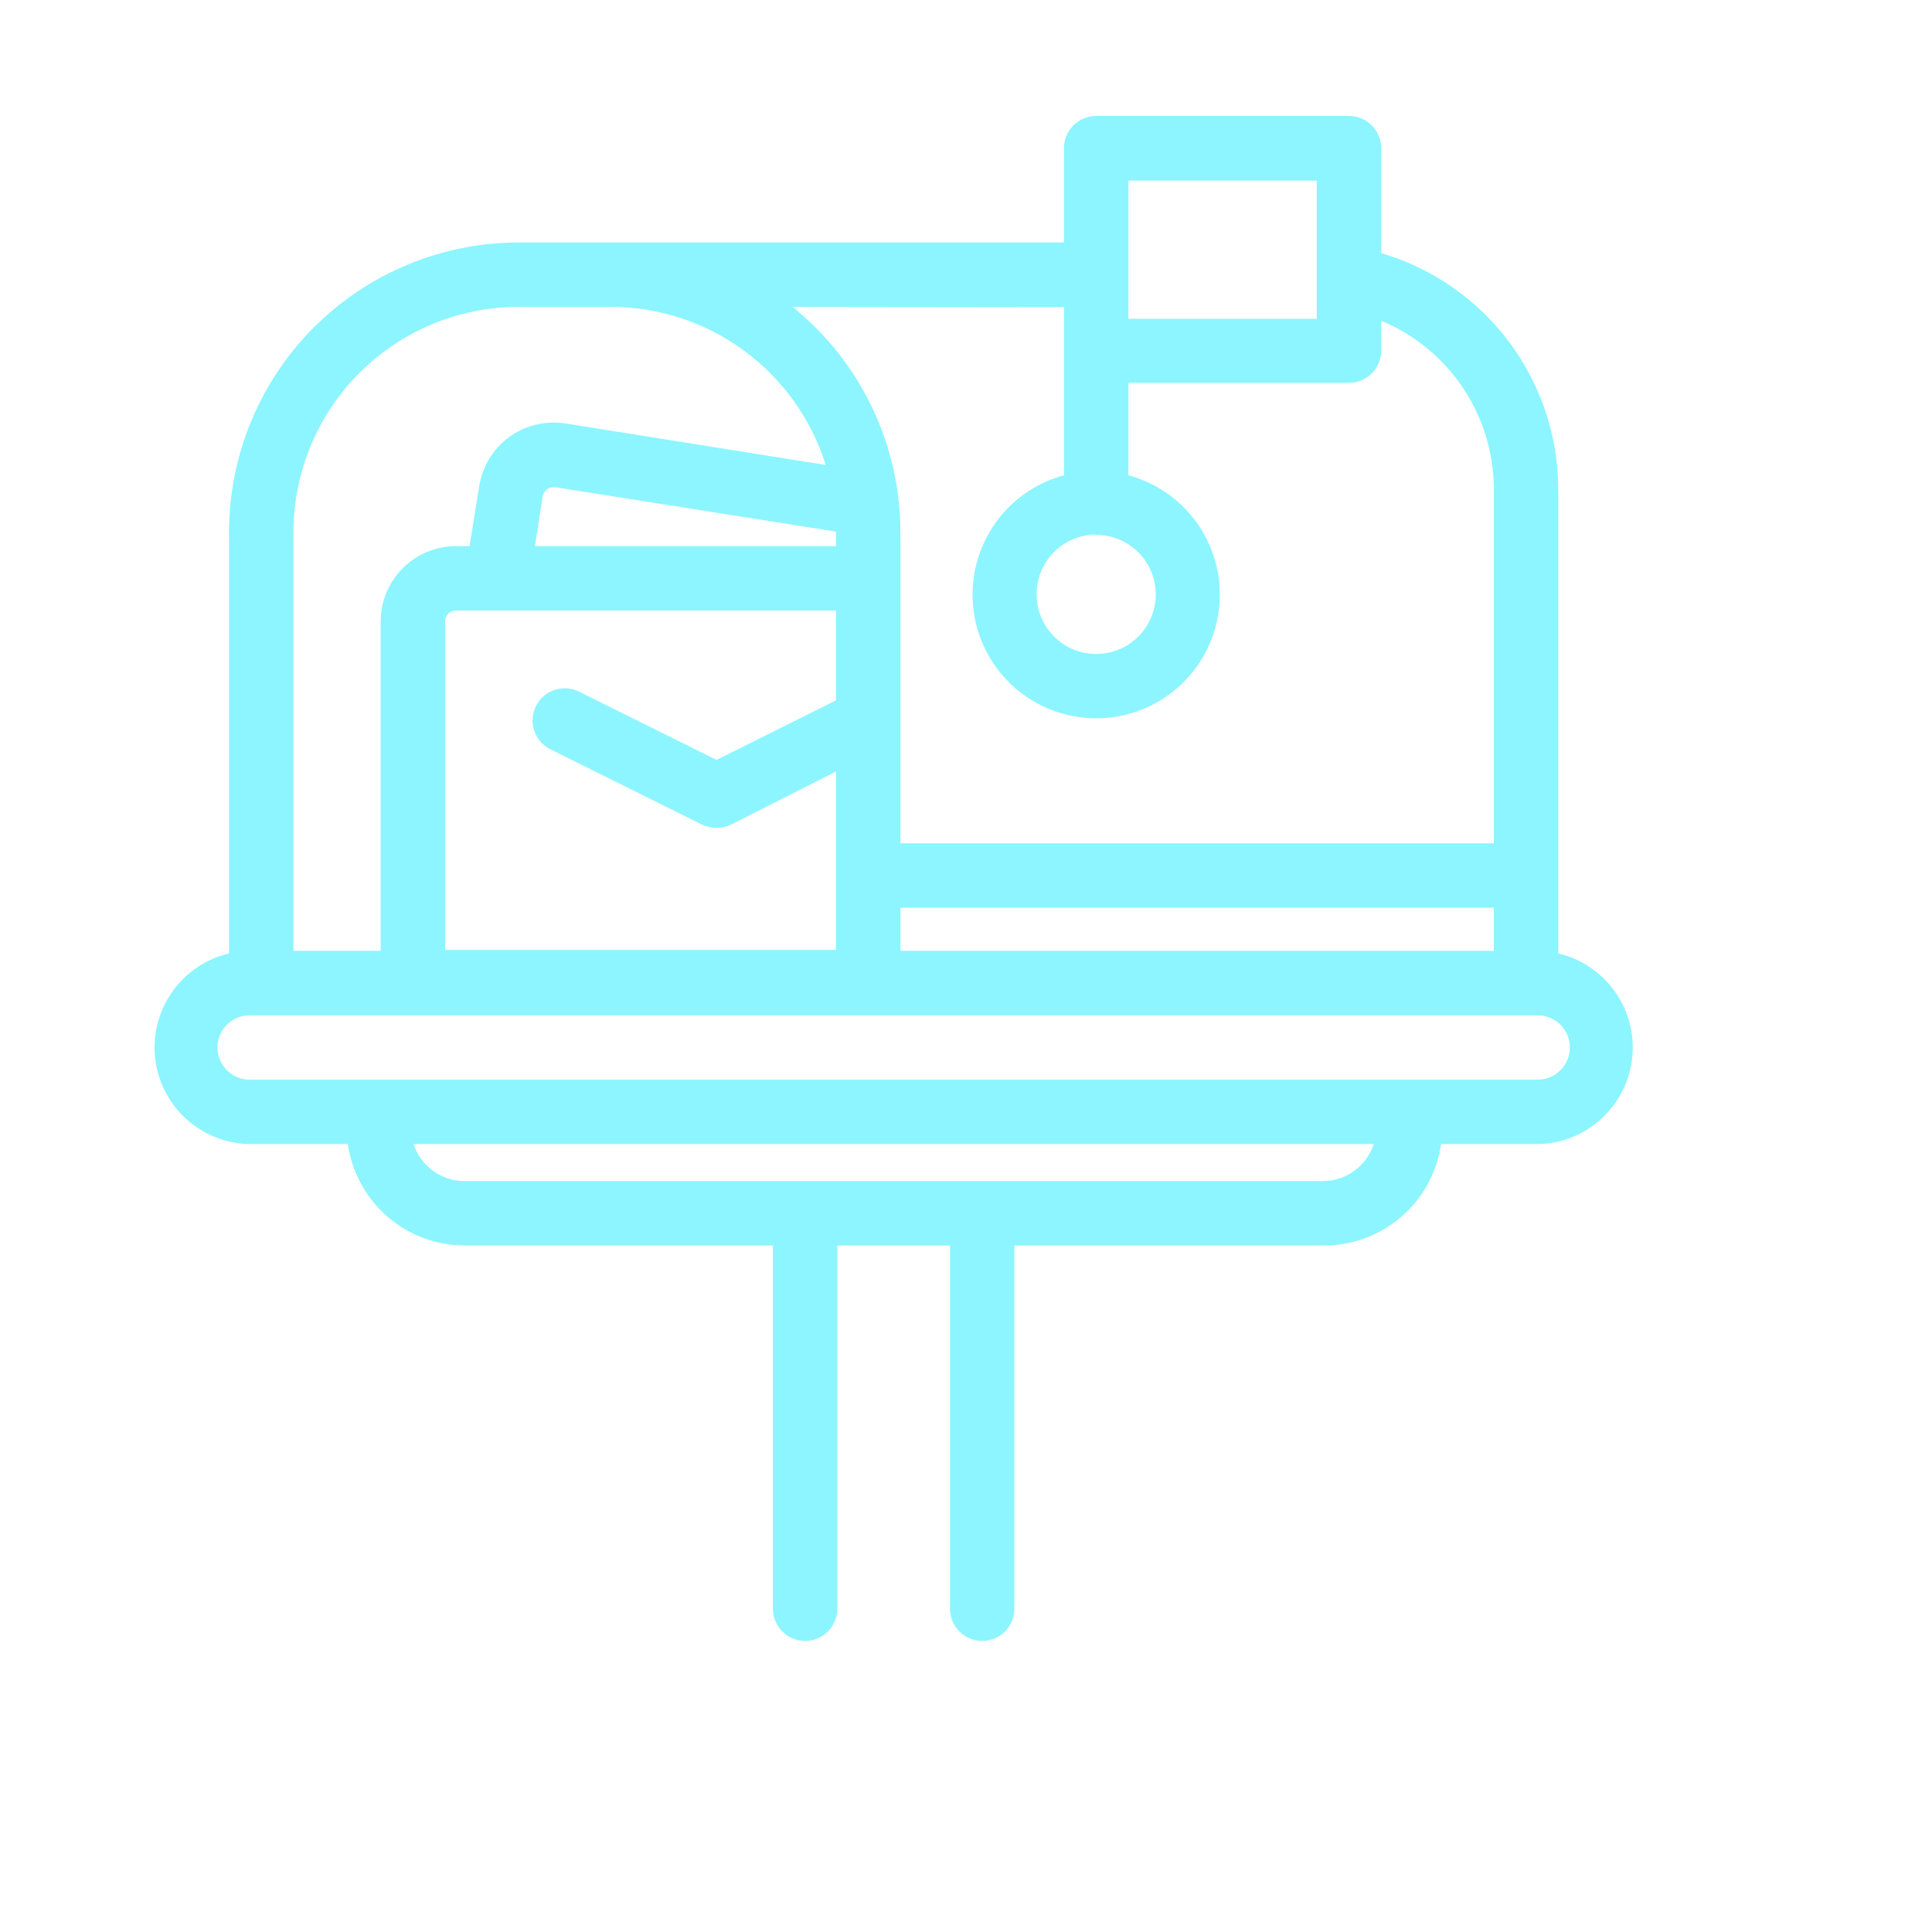<svg width="60" height="60" viewBox="0 0 60 60" fill="none" xmlns="http://www.w3.org/2000/svg">
<path d="M48.393 29.61V15.2C48.391 13.547 47.855 11.939 46.863 10.616C45.872 9.293 44.479 8.326 42.893 7.86V4.6C42.893 4.335 42.788 4.08 42.6 3.893C42.413 3.705 42.159 3.6 41.893 3.6H34.043C33.778 3.6 33.524 3.705 33.336 3.893C33.149 4.08 33.043 4.335 33.043 4.6V7.53H16.113C13.726 7.53 11.437 8.478 9.749 10.166C8.062 11.854 7.113 14.143 7.113 16.53V29.61C6.401 29.777 5.774 30.2 5.352 30.797C4.929 31.394 4.739 32.125 4.817 32.853C4.896 33.58 5.238 34.254 5.779 34.747C6.319 35.24 7.022 35.519 7.753 35.53H10.803C10.928 36.402 11.363 37.2 12.027 37.779C12.692 38.357 13.542 38.677 14.423 38.68H24.003V49.96C24.003 50.091 24.029 50.221 24.079 50.343C24.13 50.464 24.203 50.574 24.296 50.667C24.389 50.76 24.499 50.834 24.621 50.884C24.742 50.934 24.872 50.96 25.003 50.96C25.135 50.96 25.265 50.934 25.386 50.884C25.508 50.834 25.618 50.76 25.711 50.667C25.803 50.574 25.877 50.464 25.927 50.343C25.978 50.221 26.003 50.091 26.003 49.96V38.68H29.503V49.96C29.503 50.091 29.529 50.221 29.579 50.343C29.63 50.464 29.703 50.574 29.796 50.667C29.889 50.76 29.999 50.834 30.121 50.884C30.242 50.934 30.372 50.96 30.503 50.96C30.635 50.96 30.765 50.934 30.886 50.884C31.008 50.834 31.118 50.76 31.211 50.667C31.303 50.574 31.377 50.464 31.427 50.343C31.478 50.221 31.503 50.091 31.503 49.96V38.68H41.083C41.973 38.689 42.836 38.374 43.511 37.795C44.186 37.216 44.627 36.411 44.753 35.53H47.753C48.485 35.519 49.187 35.24 49.728 34.747C50.269 34.254 50.611 33.58 50.689 32.853C50.768 32.125 50.578 31.394 50.155 30.797C49.732 30.2 49.106 29.777 48.393 29.61ZM35.043 5.61H40.893V9.9H35.043V5.61ZM34.043 16.61C34.409 16.61 34.767 16.718 35.071 16.922C35.375 17.125 35.613 17.414 35.753 17.752C35.893 18.09 35.929 18.462 35.858 18.821C35.786 19.18 35.61 19.509 35.352 19.768C35.093 20.027 34.763 20.203 34.404 20.274C34.045 20.346 33.673 20.309 33.335 20.169C32.997 20.029 32.709 19.792 32.505 19.488C32.302 19.183 32.193 18.826 32.193 18.46C32.192 18.216 32.239 17.974 32.331 17.749C32.424 17.523 32.56 17.318 32.732 17.145C32.904 16.973 33.108 16.835 33.333 16.742C33.558 16.648 33.8 16.6 34.043 16.6V16.61ZM33.043 9.54V14.76C32.145 15.002 31.364 15.563 30.848 16.338C30.332 17.113 30.114 18.049 30.237 18.972C30.359 19.895 30.812 20.742 31.513 21.356C32.213 21.969 33.112 22.308 34.043 22.308C34.974 22.308 35.874 21.969 36.574 21.356C37.274 20.742 37.728 19.895 37.85 18.972C37.972 18.049 37.755 17.113 37.239 16.338C36.723 15.563 35.942 15.002 35.043 14.76V11.89H41.893C42.159 11.89 42.413 11.785 42.6 11.597C42.788 11.409 42.893 11.155 42.893 10.89V9.96C43.927 10.39 44.811 11.115 45.434 12.046C46.057 12.976 46.391 14.07 46.393 15.19V26.19H27.963V16.53C27.963 15.187 27.661 13.862 27.082 12.65C26.502 11.439 25.659 10.373 24.613 9.53L33.043 9.54ZM46.393 28.19V29.53H27.963V28.19H46.393ZM17.093 23.27L21.803 25.61C21.944 25.676 22.098 25.71 22.253 25.71C22.409 25.71 22.563 25.676 22.703 25.61L25.963 23.96V29.5H13.823V19.29C13.823 19.203 13.858 19.119 13.92 19.057C13.982 18.995 14.066 18.96 14.153 18.96H25.963V21.75L22.253 23.6L17.983 21.48C17.746 21.362 17.471 21.343 17.22 21.428C16.969 21.512 16.762 21.693 16.643 21.93C16.526 22.167 16.507 22.442 16.591 22.693C16.675 22.944 16.856 23.152 17.093 23.27ZM16.613 16.96L16.853 15.41C16.87 15.322 16.92 15.245 16.993 15.193C17.065 15.14 17.155 15.118 17.243 15.13L25.963 16.51V16.96H16.613ZM9.113 16.53C9.113 14.674 9.851 12.893 11.164 11.58C12.476 10.268 14.257 9.53 16.113 9.53H18.963C20.455 9.53 21.907 10.007 23.108 10.89C24.31 11.773 25.198 13.017 25.643 14.44L17.553 13.15C16.942 13.055 16.319 13.206 15.818 13.569C15.318 13.933 14.982 14.479 14.883 15.09L14.583 16.96H14.153C13.536 16.963 12.945 17.209 12.509 17.645C12.072 18.082 11.826 18.673 11.823 19.29V29.53H9.113V16.53ZM41.113 36.68H14.423C14.073 36.678 13.731 36.567 13.448 36.36C13.164 36.154 12.953 35.863 12.843 35.53H42.663C42.554 35.863 42.343 36.154 42.059 36.36C41.776 36.567 41.434 36.678 41.083 36.68H41.113ZM47.753 33.53H7.753C7.488 33.53 7.234 33.425 7.046 33.237C6.859 33.05 6.753 32.795 6.753 32.53C6.753 32.265 6.859 32.01 7.046 31.823C7.234 31.635 7.488 31.53 7.753 31.53H47.753C48.019 31.53 48.273 31.635 48.461 31.823C48.648 32.01 48.753 32.265 48.753 32.53C48.753 32.795 48.648 33.05 48.461 33.237C48.273 33.425 48.019 33.53 47.753 33.53Z" fill="#8CF5FF"/>
</svg>
